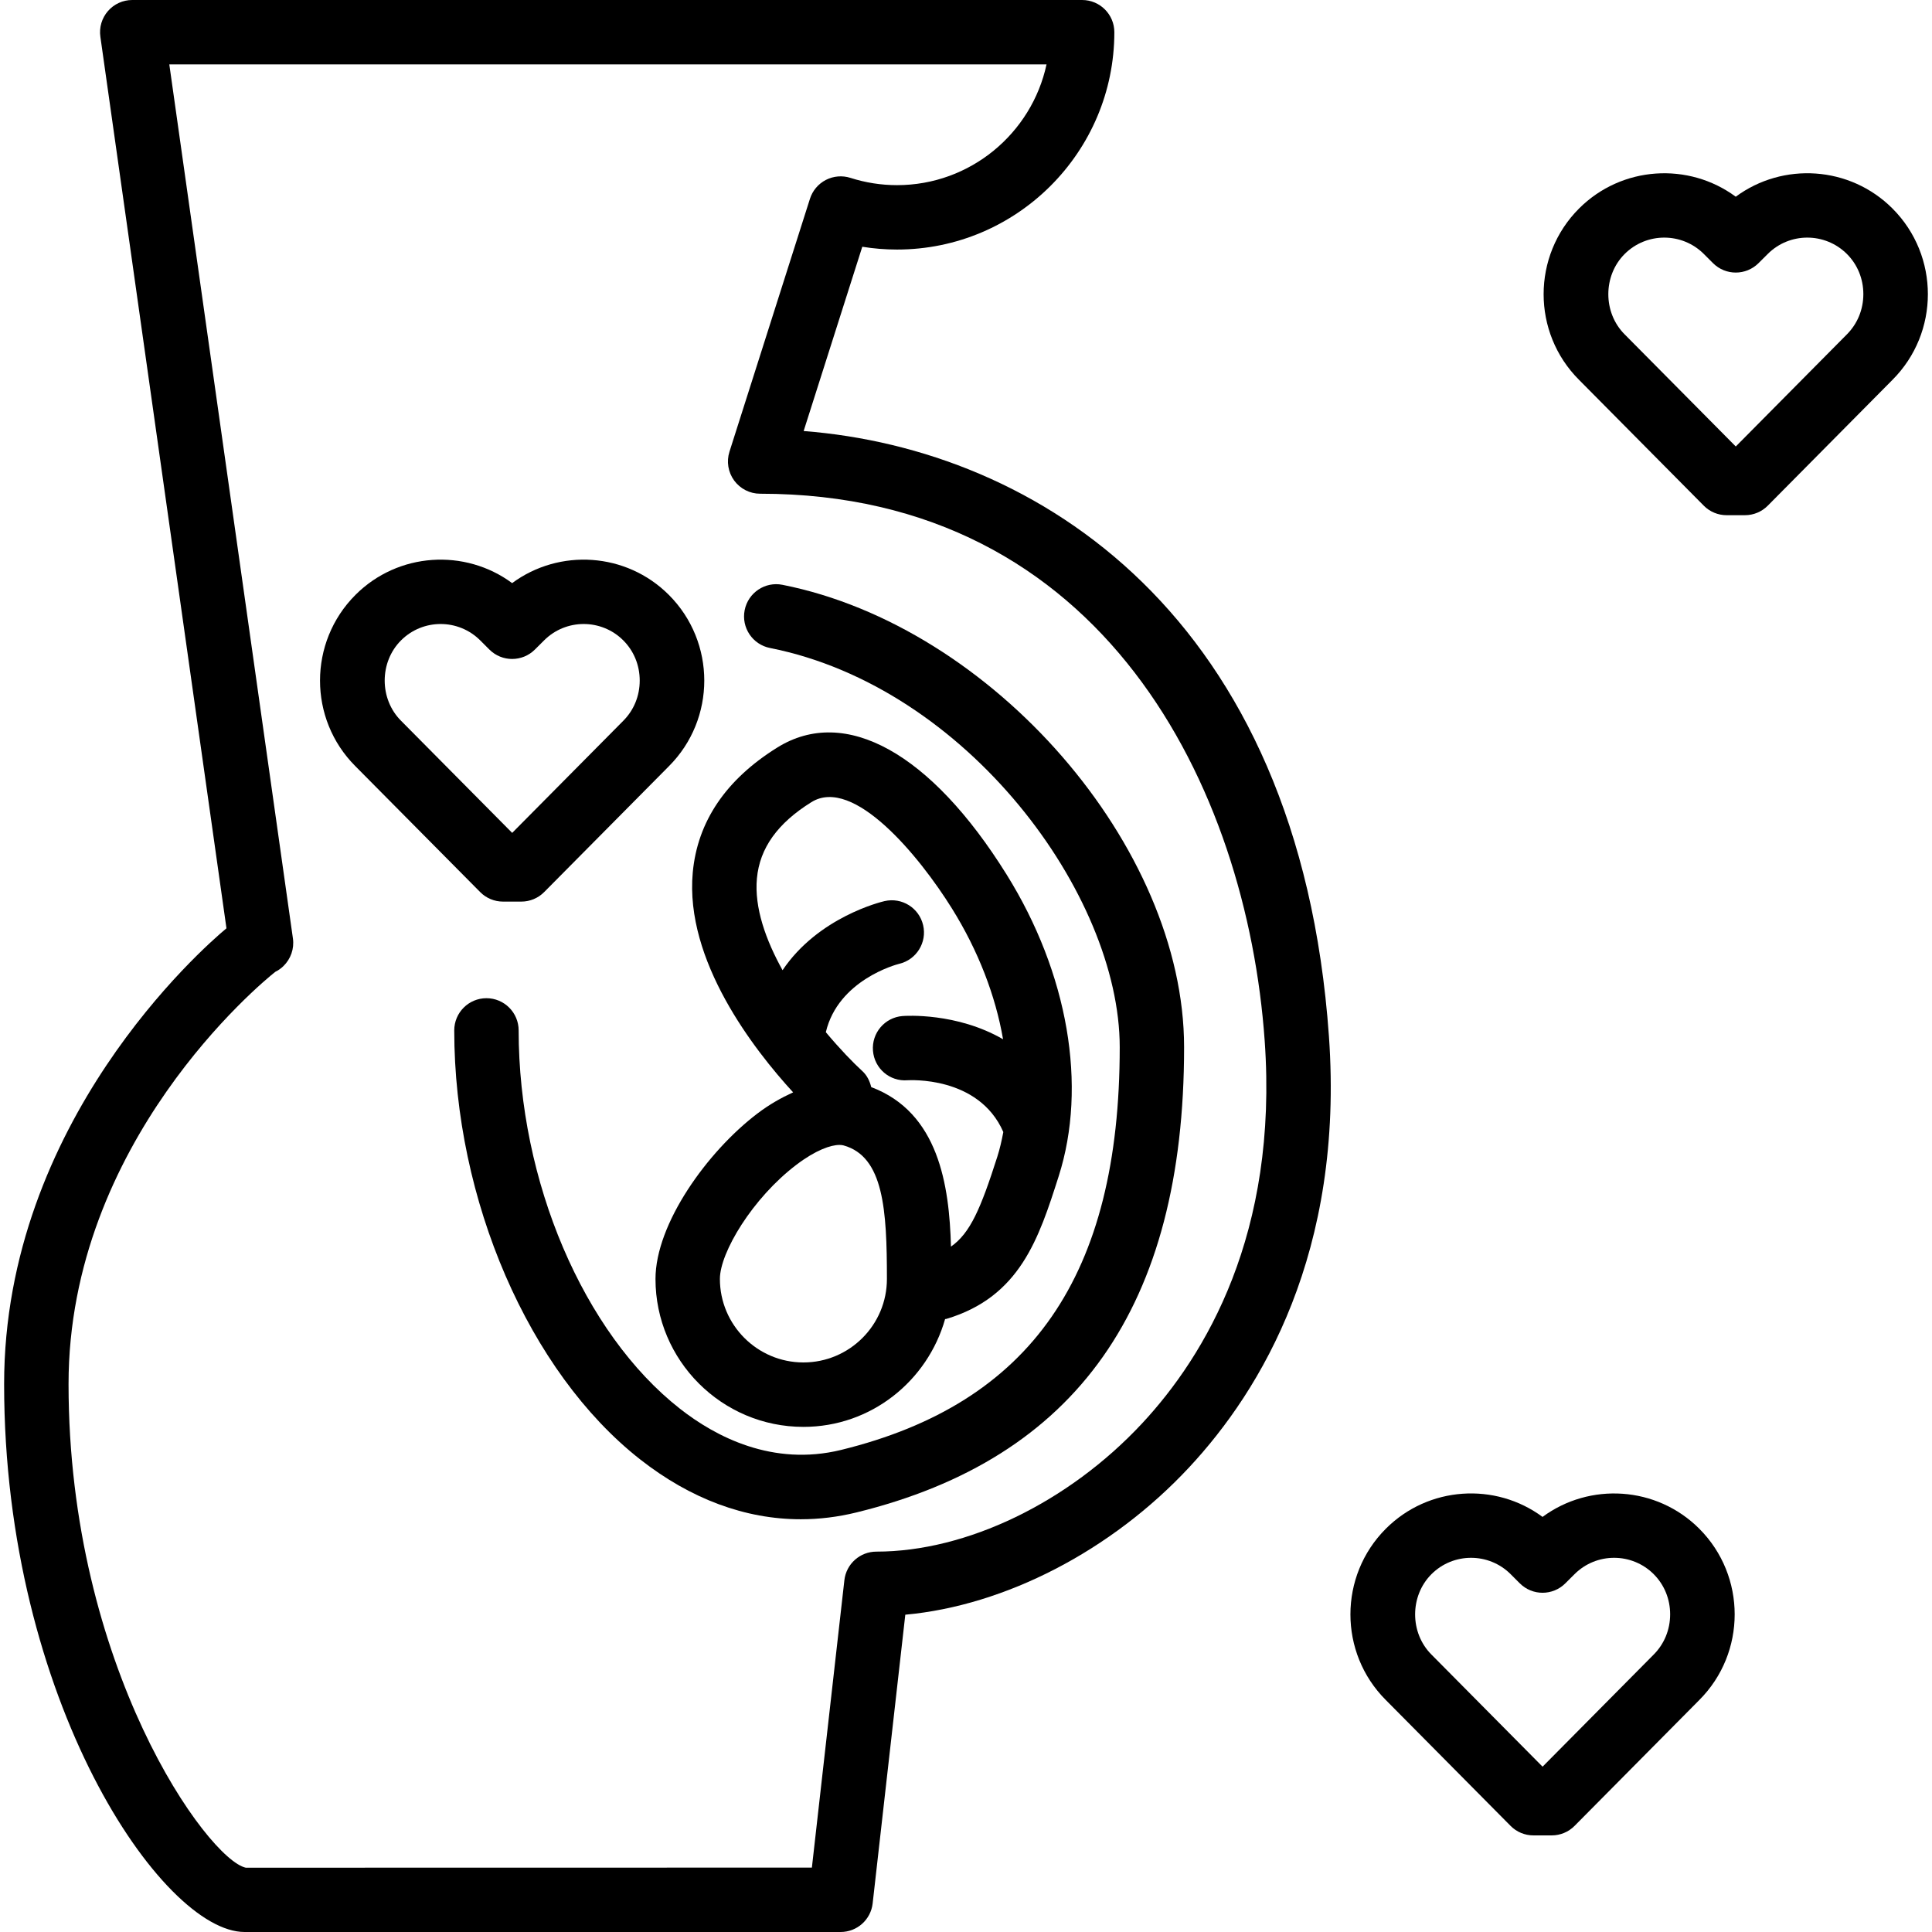 <?xml version="1.0" encoding="iso-8859-1"?>
<!-- Uploaded to: SVG Repo, www.svgrepo.com, Generator: SVG Repo Mixer Tools -->
<svg fill="#000000" height="800px" width="800px" version="1.1" id="Layer_1" xmlns="http://www.w3.org/2000/svg" xmlns:xlink="http://www.w3.org/1999/xlink" 
	 viewBox="0 0 480 480" xml:space="preserve">
<g>
	<g>
		<path d="M330.168,257.432c-7.408-104.696-72.624-145.84-130.504-150.344l14.568-45.784C217.08,61.768,219.96,62,222.856,62
			c29.776,0,54-24.224,54-54c0-4.416-3.584-8-8-8h-236c-2.32,0-4.52,1-6.04,2.752c-1.52,1.752-2.208,4.072-1.88,6.368
			l31.328,221.512c-0.056,0.048-0.112,0.096-0.168,0.144c-5.64,4.712-55.072,47.976-55.072,113.088
			C1.024,422.512,40.312,480,60.76,480h148.096c4.072,0,7.496-3.056,7.952-7.104l8.112-71.728
			c24.744-2.256,51.184-15.848,70.528-36.616C313.384,345.304,333.968,311.088,330.168,257.432z M283.744,353.648
			c-18.304,19.648-43.6,31.848-66.008,31.848c-4.072,0-7.496,3.056-7.952,7.104l-8.072,71.4l-140.648,0.024
			c-9.432-2.032-44.032-49.792-44.032-120.16c0-60.08,47.784-99.6,51.368-102.416c0.728-0.36,1.408-0.832,2.008-1.416
			c1.84-1.784,2.728-4.336,2.368-6.88L42.064,16h217.944c-3.68,17.128-18.944,30-37.152,30c-3.92,0-7.816-0.608-11.568-1.808
			c-2.016-0.648-4.224-0.456-6.104,0.512c-1.888,0.976-3.312,2.664-3.952,4.68l-20,62.848c-0.776,2.432-0.336,5.088,1.168,7.152
			c1.504,2.056,3.904,3.28,6.456,3.28c85.424,0,120.912,73.208,125.352,135.896C317.6,306.488,299.512,336.72,283.744,353.648z"/>
	</g>
</g>
<g>
	<g>
		<path d="M194.408,145.296c-4.32-0.872-8.544,1.96-9.4,6.296c-0.856,4.336,1.96,8.544,6.296,9.4
			c48.936,9.696,86.888,61.28,86.888,99.184c0,56.688-22,88.48-69.232,100.056c-16.992,4.152-31.16-3.272-40.04-10.248
			c-23.968-18.792-40.064-56.568-40.064-93.984c0-4.416-3.584-8-8-8s-8,3.584-8,8c0,42.072,18.56,84.904,46.176,106.576
			c12.56,9.856,26.144,14.88,39.912,14.88c4.592,0,9.208-0.56,13.808-1.688c54.792-13.424,81.432-51.24,81.432-115.592
			C294.192,210.4,246.632,155.648,194.408,145.296z"/>
	</g>
</g>
<g>
	<g>
		<path d="M250.072,217.248c-18.824-30.216-40.128-42.008-56.952-31.528c-12.784,7.952-19.848,18.408-21.008,31.08
			c-1.992,21.864,15.184,43.952,24.936,54.592c-2.912,1.336-5.872,2.976-8.888,5.272c-12.44,9.456-25.304,27.4-25.304,41.088
			c0,20.264,16.488,36.752,36.752,36.752c16.792,0,30.824-11.384,35.2-26.784c0.12-0.032,0.232-0.016,0.344-0.048
			c18.296-5.496,22.944-20.016,27.864-35.4C270.2,269.824,265.368,241.776,250.072,217.248z M199.608,338.496
			c-11.44,0-20.752-9.312-20.752-20.752c0-6.568,8.12-20.088,18.984-28.344c4.848-3.688,8.576-4.944,10.72-4.944
			c0.4,0,0.744,0.04,1.024,0.12c9.976,2.776,10.768,16.072,10.768,33.168C220.36,329.192,211.048,338.496,199.608,338.496z
			 M247.776,287.4c-4.128,12.896-6.72,18.96-11.512,22.32c-0.408-15.232-3.056-33.328-19.808-39.632
			c-0.368-1.472-1.016-2.888-2.216-3.984c-2.272-2.08-5.568-5.48-9.064-9.656c3.056-12.944,17.504-16.816,18.232-16.992
			c4.28-1.016,6.944-5.304,5.944-9.592c-1-4.304-5.28-6.984-9.6-5.984c-0.872,0.2-16.48,3.992-25.328,17.168
			c-4.152-7.488-7.048-15.52-6.368-22.824c0.696-7.504,5.12-13.696,13.528-18.928c10.488-6.536,26.896,13.52,34.92,26.408
			c6.56,10.52,10.832,21.68,12.704,32.496c-11.512-6.664-24.184-5.832-24.984-5.768c-4.4,0.352-7.688,4.208-7.336,8.616
			c0.344,4.4,4.168,7.712,8.616,7.336c0.192,0.016,17.616-1.208,23.768,12.864C248.88,283.344,248.408,285.416,247.776,287.4z"/>
	</g>
</g>
<g>
	<g>
		<path d="M166.168,147.792c-10.592-10.592-27.224-11.568-38.928-2.92c-11.696-8.648-28.336-7.672-38.92,2.92
			c-11.744,11.744-11.744,30.848-0.024,42.568l31,31.272c1.496,1.52,3.544,2.368,5.68,2.368h4.544c2.136,0,4.176-0.848,5.68-2.368
			l30.968-31.248C177.912,178.64,177.912,159.536,166.168,147.792z M154.832,179.096l-27.584,27.832L99.64,179.072
			c-5.416-5.408-5.416-14.56-0.008-19.968c2.712-2.712,6.28-4.072,9.84-4.072s7.128,1.36,9.84,4.072l2.272,2.272
			c3.128,3.128,8.184,3.12,11.312,0l2.28-2.272c5.432-5.432,14.256-5.424,19.68,0c2.632,2.632,4.08,6.176,4.08,9.984
			C158.936,172.896,157.488,176.44,154.832,179.096z"/>
	</g>
</g>
<g>
	<g>
		<path d="M470.168,51.792c-10.592-10.592-27.224-11.568-38.928-2.92c-11.704-8.648-28.328-7.664-38.92,2.92
			c-11.744,11.744-11.744,30.848-0.024,42.568l31,31.272c1.496,1.52,3.544,2.368,5.68,2.368h4.544c2.136,0,4.176-0.848,5.68-2.368
			l30.968-31.248C481.912,82.64,481.912,63.536,470.168,51.792z M458.832,83.096l-27.584,27.832L403.64,83.072
			c-5.408-5.408-5.408-14.552,0-19.968c2.712-2.712,6.28-4.072,9.84-4.072s7.128,1.36,9.84,4.072l2.272,2.272
			c3.128,3.128,8.184,3.12,11.312,0l2.28-2.272c5.424-5.432,14.248-5.424,19.68,0c2.632,2.632,4.08,6.176,4.08,9.984
			C462.936,76.896,461.488,80.44,458.832,83.096z"/>
	</g>
</g>
<g>
	<g>
		<path d="M422.168,379.792c-10.592-10.592-27.224-11.56-38.928-2.92c-11.696-8.656-28.328-7.672-38.92,2.92
			c-11.744,11.744-11.744,30.848-0.024,42.568l31,31.272c1.496,1.52,3.544,2.368,5.68,2.368h4.544c2.136,0,4.176-0.848,5.68-2.368
			l30.968-31.248C433.912,410.64,433.912,391.536,422.168,379.792z M410.832,411.096l-27.584,27.832l-27.608-27.856
			c-5.408-5.408-5.408-14.552,0-19.968c2.712-2.712,6.28-4.072,9.84-4.072s7.128,1.36,9.84,4.072l2.272,2.272
			c3.128,3.128,8.184,3.12,11.312,0l2.28-2.272c5.432-5.432,14.256-5.424,19.68,0c2.632,2.632,4.08,6.176,4.08,9.984
			C414.936,404.896,413.488,408.44,410.832,411.096z"/>
	</g>
</g>
</svg>